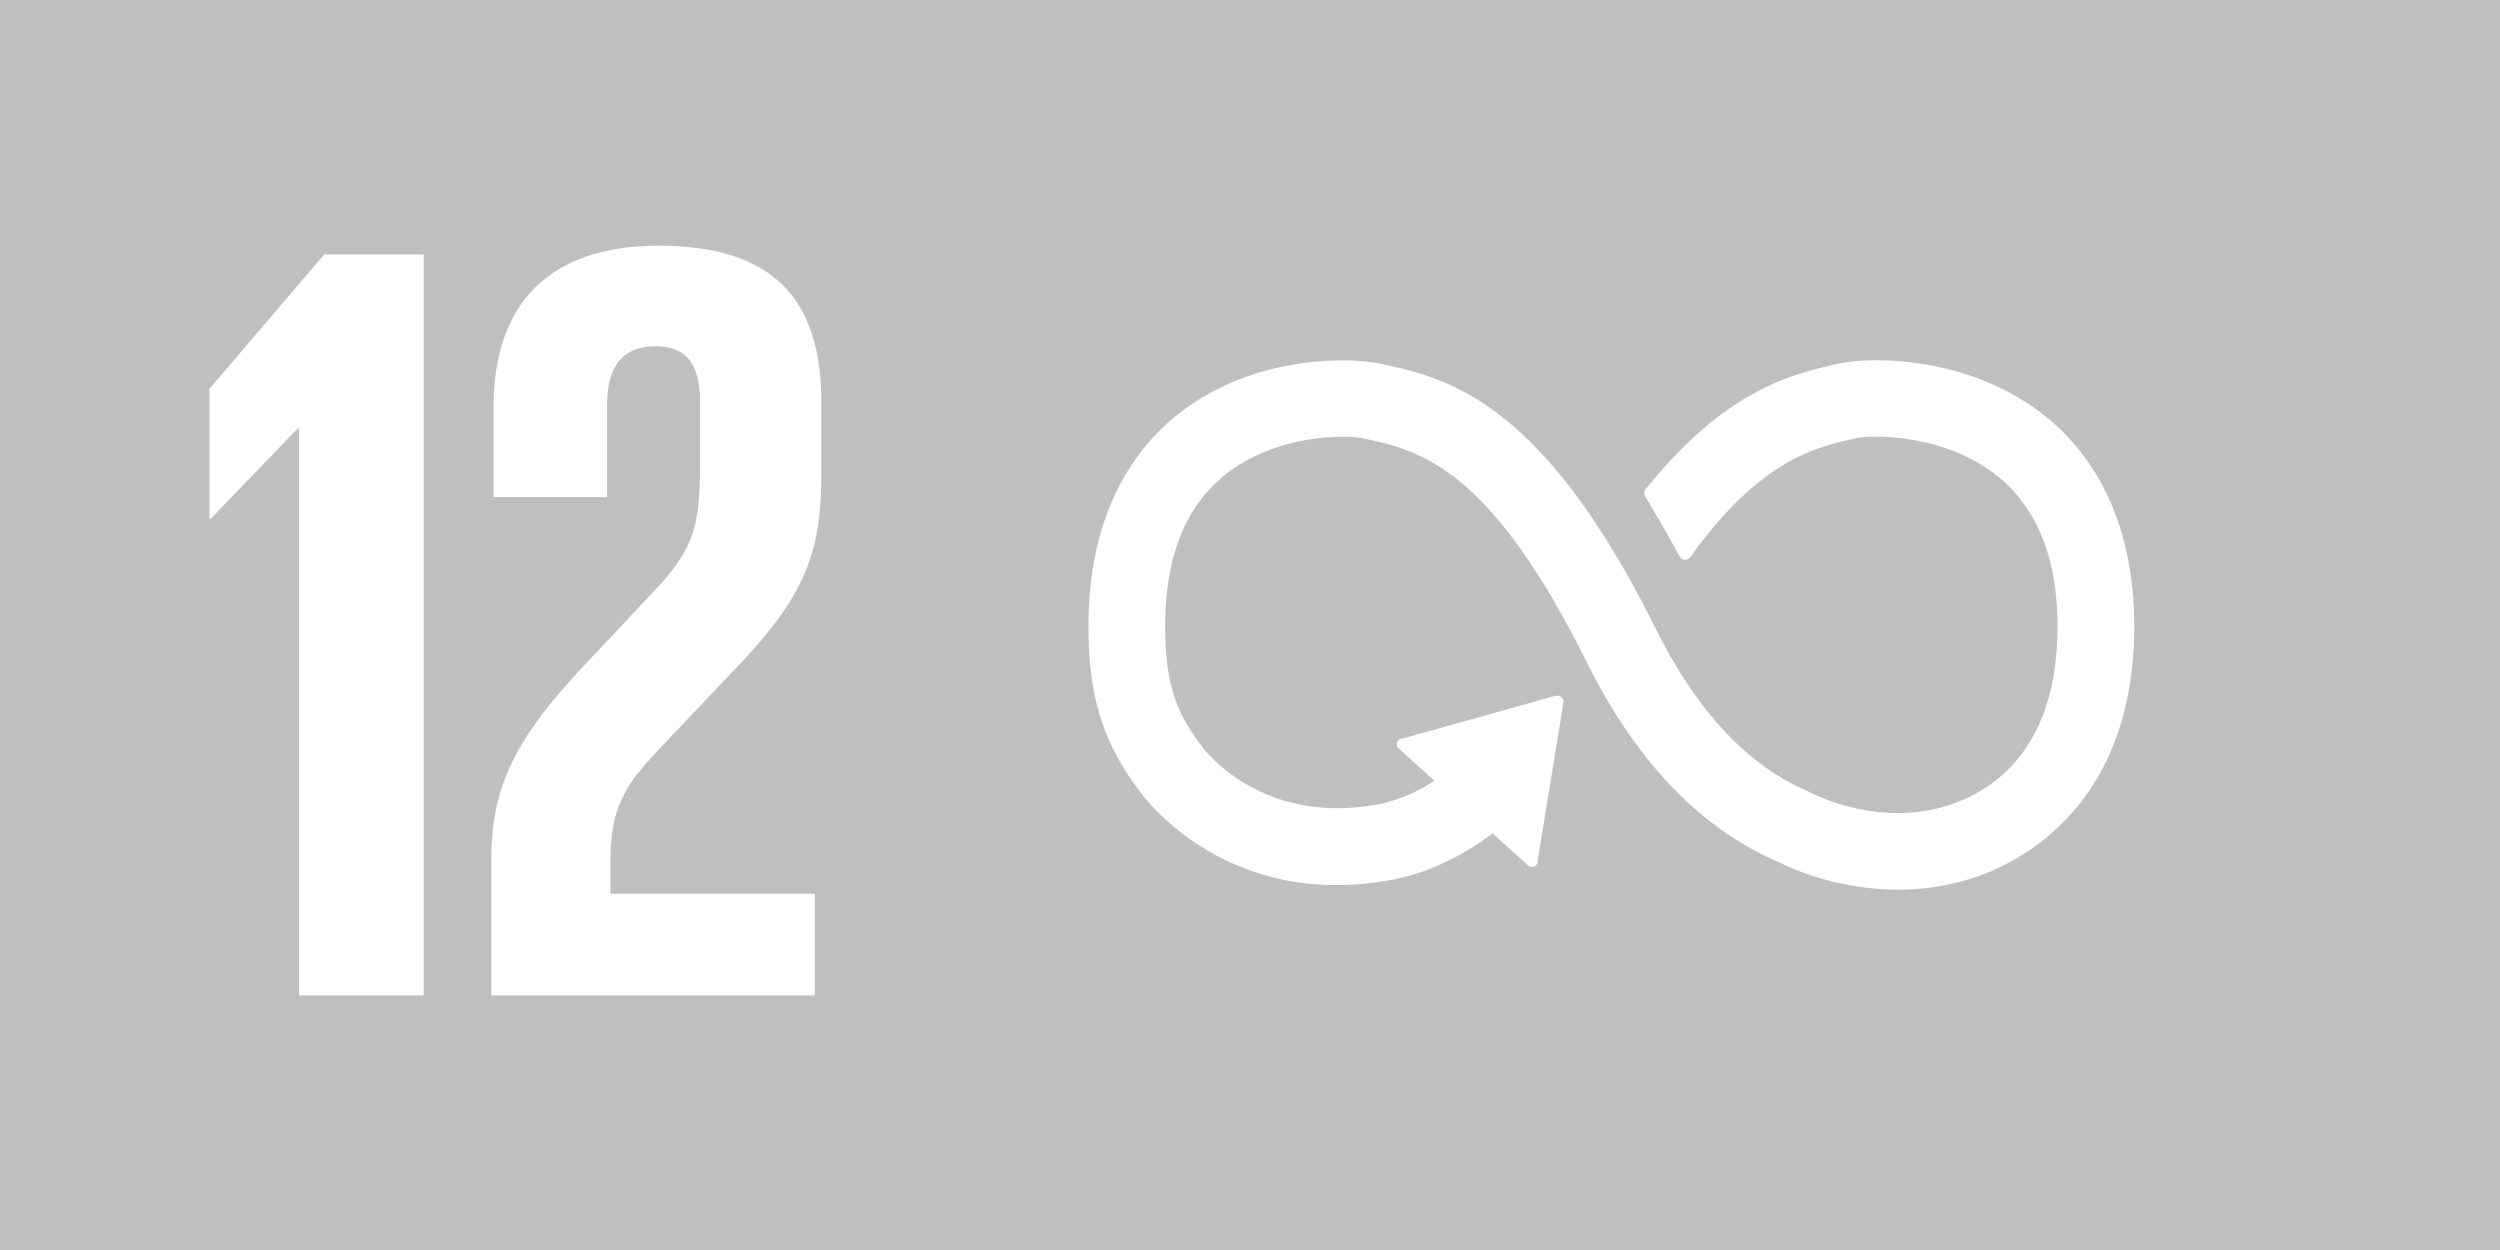 <svg version="1.0" xmlns="http://www.w3.org/2000/svg" width="54" height="27" viewBox="0 0 54 27"><path fill="#BFBFBF" d="M0 0h54v27H0z"/><path fill="#FFF" d="M44.152 8.968c-1.597-1.262-3.714-1.287-4.488-1.103l-.09.021c-.895.211-2.317.561-3.981 2.626l-.028.035-.021.025a.14.14 0 00-.028.08c0 .025.006.048.018.069l.039.064c.209.349.472.799.695 1.213l.006.013a.143.143 0 00.127.078.137.137 0 00.098-.04.546.546 0 00.03-.042c1.477-2.043 2.639-2.325 3.424-2.51l.094-.022c.408-.098 1.958-.092 3.078.792.874.69 1.317 1.787 1.317 3.261 0 2.473-1.203 3.441-2.212 3.817-1.564.584-3.063-.197-3.074-.203l-.067-.033c-.859-.373-2.141-1.149-3.349-3.575-2.435-4.89-4.472-5.351-5.819-5.656l-.072-.016c-.614-.139-2.745-.237-4.42 1.1-.875.698-1.918 2.056-1.918 4.557 0 1.524.313 2.53 1.118 3.588.176.241 1.98 2.558 5.466 1.89.558-.107 1.314-.373 2.145-.996l.767.692c.05.045.13.042.176-.009a.12.12 0 00.031-.083v-.01l.554-3.405v-.038a.123.123 0 00-.122-.122l-.024.002-.036.004-3.261.913-.059.01a.124.124 0 00-.053.213l.038.035.731.66a3.4 3.4 0 01-1.197.507c-2.522.481-3.768-1.171-3.815-1.236l-.018-.024c-.586-.769-.784-1.423-.784-2.592 0-1.479.435-2.576 1.294-3.263 1.091-.87 2.595-.876 3.02-.779l.073.016c1.104.25 2.618.592 4.702 4.779 1.082 2.174 2.438 3.595 4.145 4.344a6.02 6.02 0 002.598.602 5.17 5.17 0 001.81-.321c.989-.369 3.29-1.63 3.29-5.37-.002-2.497-1.06-3.857-1.948-4.558"/><g fill="#FFF"><path d="M9.151 5.496V21.5H6.46V9.249h-.023l-1.889 1.959h-.024V8.399l2.479-2.903h2.148zM10.613 18.55c0-1.582.542-2.62 2.006-4.179l1.511-1.604c.874-.921.991-1.44.991-2.762V8.683c0-.991-.448-1.204-.968-1.204-.566 0-1.039.283-1.039 1.251v2.007H10.66V8.801c0-2.243 1.204-3.494 3.564-3.494 2.408 0 3.517 1.086 3.517 3.376v1.558c0 1.605-.307 2.55-1.699 4.037l-1.723 1.817c-.685.731-1.133 1.204-1.133 2.455v.755H17.6V21.5h-6.987v-2.95z"/></g></svg>